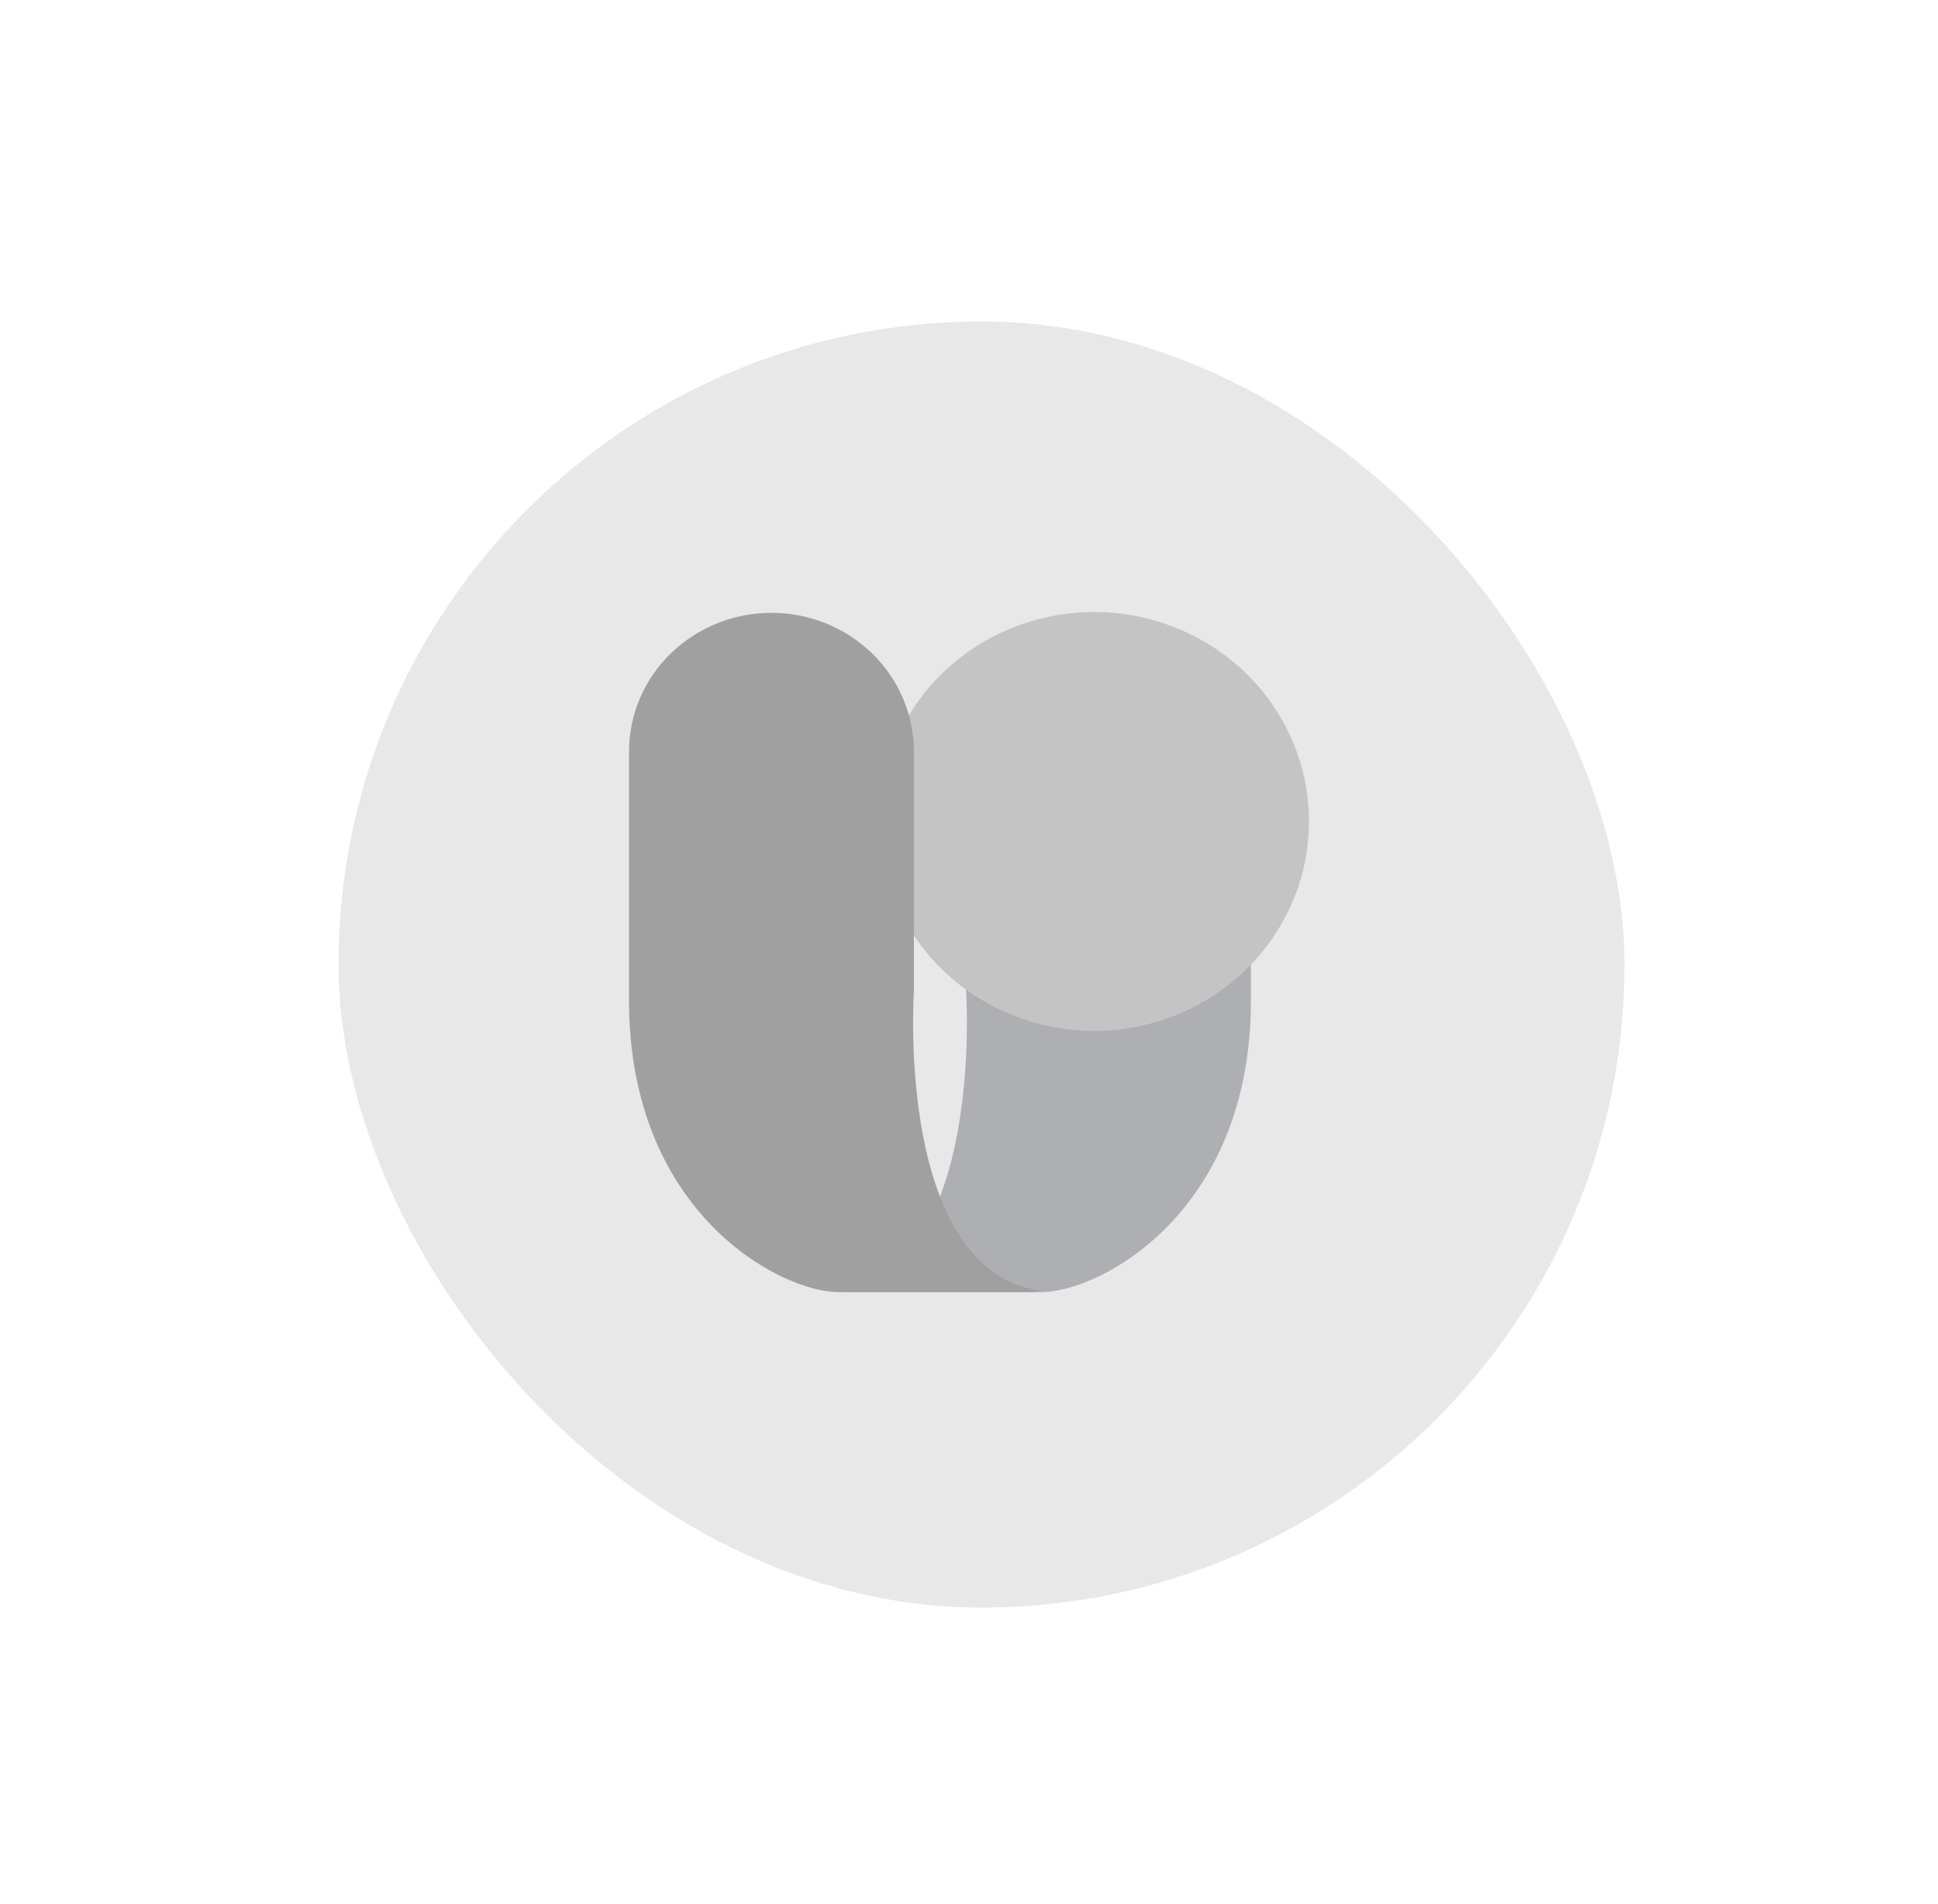 <svg width="57" height="56" viewBox="0 0 57 56" fill="none" xmlns="http://www.w3.org/2000/svg">
<rect x="9.956" y="9.455" width="37.824" height="37.824" rx="18.912" fill="#E8E8E8"/>
<path d="M28.414 29.146V26.127C28.404 25.585 28.506 25.046 28.712 24.543C28.918 24.039 29.225 23.581 29.615 23.194C30.005 22.808 30.47 22.501 30.983 22.291C31.496 22.081 32.047 21.973 32.603 21.973C33.159 21.973 33.71 22.081 34.223 22.291C34.736 22.501 35.201 22.808 35.591 23.194C35.981 23.581 36.288 24.039 36.494 24.543C36.7 25.046 36.802 25.585 36.792 26.127V29.425C36.792 35.687 32.322 38 30.641 38H25.057C24.904 37.999 24.751 37.991 24.598 37.975C28.984 37.465 28.414 29.146 28.414 29.146Z" fill="#AEAFB2"/>
<path d="M38.5 24.159C38.5 25.377 38.129 26.568 37.435 27.581C36.74 28.594 35.753 29.383 34.599 29.85C33.444 30.316 32.173 30.438 30.947 30.2C29.721 29.962 28.595 29.376 27.711 28.514C26.827 27.653 26.225 26.556 25.981 25.361C25.738 24.166 25.863 22.928 26.341 21.802C26.819 20.677 27.63 19.715 28.669 19.038C29.708 18.361 30.93 18 32.18 18C33.856 18 35.464 18.649 36.649 19.804C37.834 20.959 38.5 22.526 38.5 24.159Z" fill="#C4C4C4"/>
<path d="M26.88 29.146V22.107C26.88 21.024 26.438 19.985 25.652 19.219C24.867 18.454 23.801 18.023 22.69 18.023C21.579 18.023 20.513 18.454 19.727 19.219C18.941 19.985 18.5 21.024 18.5 22.107V29.425C18.5 35.687 22.971 38 24.651 38H30.238C30.391 38 30.544 37.992 30.696 37.976C26.307 37.465 26.88 29.146 26.88 29.146Z" fill="#A0A0A0"/>
</svg>
